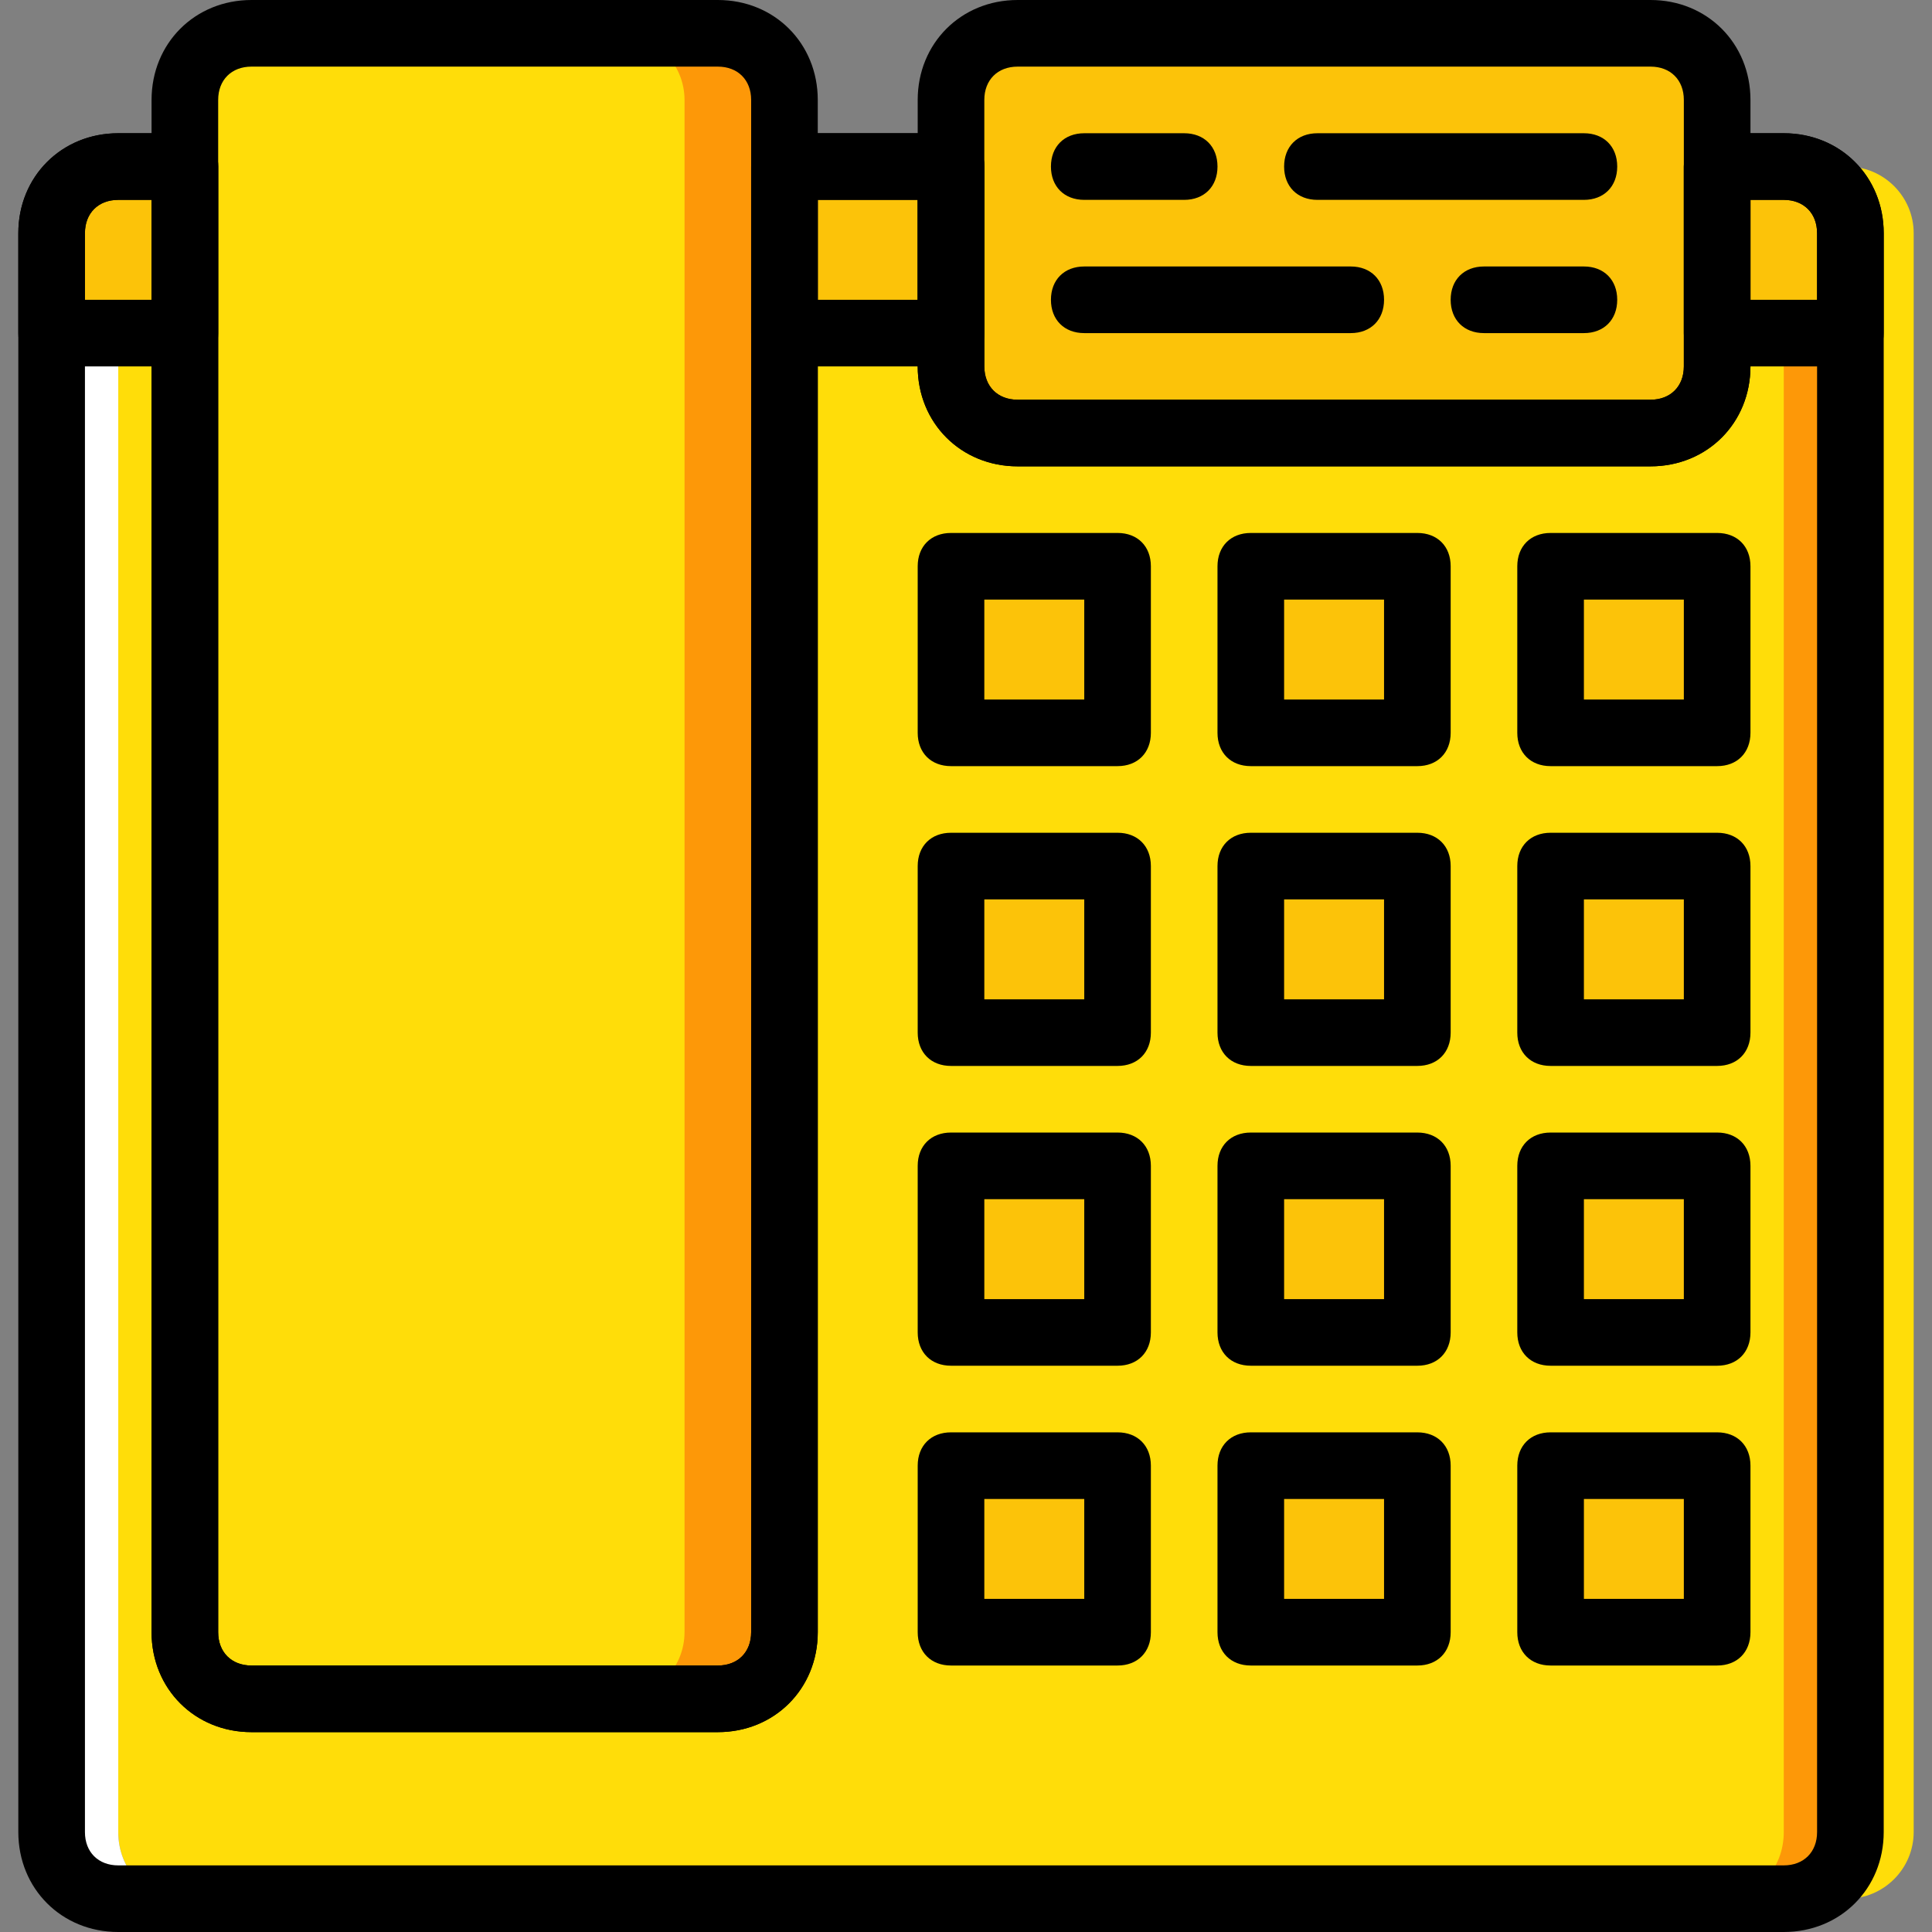 <?xml version="1.0" encoding="iso-8859-1"?>
<!-- Uploaded to: SVG Repo, www.svgrepo.com, Generator: SVG Repo Mixer Tools -->
<svg height="800px" width="800px" version="1.1" id="Layer_1" xmlns="http://www.w3.org/2000/svg" xmlns:xlink="http://www.w3.org/1999/xlink" 
	 viewBox="0 0 512 512" xml:space="preserve">
<rect x="0" y="0" width="512" height="512" fill="#808080" stroke="none"/>
<g transform="translate(1 1)">
	<g>
		<path style="fill:#FFDD09;" d="M488.49,43.138h-16.772c8.828,0,16.772,7.945,16.772,17.655v423.724
			c0,9.71-7.062,17.655-16.772,17.655h16.772c9.71,0,17.655-7.945,17.655-17.655V60.793C506.145,51.083,498.2,43.138,488.49,43.138"
			/>
		<path style="fill:#FFDD09;" d="M453.179,43.138v52.966c0,9.71-7.062,17.655-16.772,17.655H267.8
			c-8.828,0-16.772-7.945-16.772-17.655V43.138H206.89v388.414c0,9.71-7.062,17.655-16.772,17.655H65.648
			c-8.828,0-16.772-7.945-16.772-17.655V43.138H47.11c-9.71,0-16.772,7.945-16.772,17.655v423.724
			c0,9.71,7.062,17.655,16.772,17.655h408.717c8.828,0,16.772-7.945,16.772-17.655V60.793c0-9.71-7.062-17.655-16.772-17.655
			H453.179z"/>
		<path style="fill:#FFDD09;" d="M206.89,431.552c0,9.71-7.945,17.655-17.655,17.655h0.883
			C199.828,449.207,206.89,441.262,206.89,431.552"/>
	</g>
	<path style="fill:#FFFFFF;" d="M30.338,484.517V60.793c0-9.71,7.062-17.655,16.772-17.655H30.338
		c-9.71,0-17.655,7.945-17.655,17.655v423.724c0,9.71,7.945,17.655,17.655,17.655H47.11C37.4,502.172,30.338,494.228,30.338,484.517
		"/>
	<path style="fill:#FD9808;" d="M471.717,43.138h-16.772c8.828,0,16.772,7.945,16.772,17.655v423.724
		c0,9.71-7.062,17.655-16.772,17.655h16.772c9.71,0,17.655-7.945,17.655-17.655V60.793
		C489.372,51.083,481.428,43.138,471.717,43.138"/>
	<g>
		<polygon style="fill:#FCC309;" points="251.028,193.207 295.165,193.207 295.165,149.069 251.028,149.069 		"/>
		<polygon style="fill:#FCC309;" points="330.476,193.207 374.614,193.207 374.614,149.069 330.476,149.069 		"/>
		<polygon style="fill:#FCC309;" points="409.924,193.207 454.062,193.207 454.062,149.069 409.924,149.069 		"/>
		<polygon style="fill:#FCC309;" points="251.028,272.655 295.165,272.655 295.165,228.517 251.028,228.517 		"/>
		<polygon style="fill:#FCC309;" points="330.476,272.655 374.614,272.655 374.614,228.517 330.476,228.517 		"/>
		<polygon style="fill:#FCC309;" points="409.924,272.655 454.062,272.655 454.062,228.517 409.924,228.517 		"/>
		<polygon style="fill:#FCC309;" points="251.028,352.103 295.165,352.103 295.165,307.966 251.028,307.966 		"/>
		<polygon style="fill:#FCC309;" points="330.476,352.103 374.614,352.103 374.614,307.966 330.476,307.966 		"/>
		<polygon style="fill:#FCC309;" points="409.924,352.103 454.062,352.103 454.062,307.966 409.924,307.966 		"/>
		<polygon style="fill:#FCC309;" points="251.028,431.552 295.165,431.552 295.165,387.414 251.028,387.414 		"/>
		<polygon style="fill:#FCC309;" points="330.476,431.552 374.614,431.552 374.614,387.414 330.476,387.414 		"/>
		<polygon style="fill:#FCC309;" points="409.924,431.552 454.062,431.552 454.062,387.414 409.924,387.414 		"/>
		<path style="fill:#FCC309;" d="M436.407,113.759H268.683c-9.71,0-17.655-7.945-17.655-17.655V25.483
			c0-9.71,7.945-17.655,17.655-17.655h167.724c9.71,0,17.655,7.945,17.655,17.655v70.621
			C454.062,105.814,446.117,113.759,436.407,113.759"/>
		<path style="fill:#FCC309;" d="M47.993,43.138H30.338c-9.71,0-17.655,7.945-17.655,17.655v26.483h35.31V43.138z"/>
		<polygon style="fill:#FCC309;" points="206.89,87.276 251.028,87.276 251.028,43.138 206.89,43.138 		"/>
		<path style="fill:#FCC309;" d="M471.717,43.138h-17.655v44.138h35.31V60.793C489.372,51.083,481.428,43.138,471.717,43.138"/>
	</g>
	<path style="fill:#FD9808;" d="M189.234,449.207H65.648c-9.71,0-17.655-7.945-17.655-17.655V25.483
		c0-9.71,7.945-17.655,17.655-17.655h123.586c9.71,0,17.655,7.945,17.655,17.655v406.069
		C206.89,441.262,198.945,449.207,189.234,449.207"/>
	<path style="fill:#FFDD09;" d="M162.752,449.207H65.648c-9.71,0-17.655-7.945-17.655-17.655V25.483
		c0-9.71,7.945-17.655,17.655-17.655h97.103c9.71,0,17.655,7.945,17.655,17.655v406.069
		C180.407,441.262,172.462,449.207,162.752,449.207"/>
	<path d="M189.234,458.034H65.648c-15.007,0-26.483-11.476-26.483-26.483V25.483C39.166,10.476,50.641-1,65.648-1h123.586
		c15.007,0,26.483,11.476,26.483,26.483v406.069C215.717,446.559,204.241,458.034,189.234,458.034z M65.648,16.655
		c-5.297,0-8.828,3.531-8.828,8.828v406.069c0,5.297,3.531,8.828,8.828,8.828h123.586c5.297,0,8.828-3.531,8.828-8.828V25.483
		c0-5.297-3.531-8.828-8.828-8.828H65.648z"/>
	<path d="M436.407,122.586H268.683c-15.007,0-26.483-11.476-26.483-26.483V25.483C242.2,10.476,253.676-1,268.683-1h167.724
		c15.007,0,26.483,11.476,26.483,26.483v70.621C462.89,111.11,451.414,122.586,436.407,122.586z M268.683,16.655
		c-5.297,0-8.828,3.531-8.828,8.828v70.621c0,5.297,3.531,8.828,8.828,8.828h167.724c5.297,0,8.828-3.531,8.828-8.828V25.483
		c0-5.297-3.531-8.828-8.828-8.828H268.683z"/>
	<path d="M295.165,202.034h-44.138c-5.297,0-8.828-3.531-8.828-8.828v-44.138c0-5.297,3.531-8.828,8.828-8.828h44.138
		c5.297,0,8.828,3.531,8.828,8.828v44.138C303.993,198.503,300.462,202.034,295.165,202.034z M259.855,184.379h26.483v-26.483
		h-26.483V184.379z"/>
	<path d="M374.614,202.034h-44.138c-5.297,0-8.828-3.531-8.828-8.828v-44.138c0-5.297,3.531-8.828,8.828-8.828h44.138
		c5.297,0,8.828,3.531,8.828,8.828v44.138C383.441,198.503,379.91,202.034,374.614,202.034z M339.303,184.379h26.483v-26.483
		h-26.483V184.379z"/>
	<path d="M454.062,202.034h-44.138c-5.297,0-8.828-3.531-8.828-8.828v-44.138c0-5.297,3.531-8.828,8.828-8.828h44.138
		c5.297,0,8.828,3.531,8.828,8.828v44.138C462.89,198.503,459.359,202.034,454.062,202.034z M418.752,184.379h26.483v-26.483
		h-26.483V184.379z"/>
	<path d="M295.165,281.483h-44.138c-5.297,0-8.828-3.531-8.828-8.828v-44.138c0-5.297,3.531-8.828,8.828-8.828h44.138
		c5.297,0,8.828,3.531,8.828,8.828v44.138C303.993,277.952,300.462,281.483,295.165,281.483z M259.855,263.828h26.483v-26.483
		h-26.483V263.828z"/>
	<path d="M374.614,281.483h-44.138c-5.297,0-8.828-3.531-8.828-8.828v-44.138c0-5.297,3.531-8.828,8.828-8.828h44.138
		c5.297,0,8.828,3.531,8.828,8.828v44.138C383.441,277.952,379.91,281.483,374.614,281.483z M339.303,263.828h26.483v-26.483
		h-26.483V263.828z"/>
	<path d="M454.062,281.483h-44.138c-5.297,0-8.828-3.531-8.828-8.828v-44.138c0-5.297,3.531-8.828,8.828-8.828h44.138
		c5.297,0,8.828,3.531,8.828,8.828v44.138C462.89,277.952,459.359,281.483,454.062,281.483z M418.752,263.828h26.483v-26.483
		h-26.483V263.828z"/>
	<path d="M295.165,360.931h-44.138c-5.297,0-8.828-3.531-8.828-8.828v-44.138c0-5.297,3.531-8.828,8.828-8.828h44.138
		c5.297,0,8.828,3.531,8.828,8.828v44.138C303.993,357.4,300.462,360.931,295.165,360.931z M259.855,343.276h26.483v-26.483h-26.483
		V343.276z"/>
	<path d="M374.614,360.931h-44.138c-5.297,0-8.828-3.531-8.828-8.828v-44.138c0-5.297,3.531-8.828,8.828-8.828h44.138
		c5.297,0,8.828,3.531,8.828,8.828v44.138C383.441,357.4,379.91,360.931,374.614,360.931z M339.303,343.276h26.483v-26.483h-26.483
		V343.276z"/>
	<path d="M454.062,360.931h-44.138c-5.297,0-8.828-3.531-8.828-8.828v-44.138c0-5.297,3.531-8.828,8.828-8.828h44.138
		c5.297,0,8.828,3.531,8.828,8.828v44.138C462.89,357.4,459.359,360.931,454.062,360.931z M418.752,343.276h26.483v-26.483h-26.483
		V343.276z"/>
	<path d="M295.165,440.379h-44.138c-5.297,0-8.828-3.531-8.828-8.828v-44.138c0-5.297,3.531-8.828,8.828-8.828h44.138
		c5.297,0,8.828,3.531,8.828,8.828v44.138C303.993,436.848,300.462,440.379,295.165,440.379z M259.855,422.724h26.483v-26.483
		h-26.483V422.724z"/>
	<path d="M374.614,440.379h-44.138c-5.297,0-8.828-3.531-8.828-8.828v-44.138c0-5.297,3.531-8.828,8.828-8.828h44.138
		c5.297,0,8.828,3.531,8.828,8.828v44.138C383.441,436.848,379.91,440.379,374.614,440.379z M339.303,422.724h26.483v-26.483
		h-26.483V422.724z"/>
	<path d="M454.062,440.379h-44.138c-5.297,0-8.828-3.531-8.828-8.828v-44.138c0-5.297,3.531-8.828,8.828-8.828h44.138
		c5.297,0,8.828,3.531,8.828,8.828v44.138C462.89,436.848,459.359,440.379,454.062,440.379z M418.752,422.724h26.483v-26.483
		h-26.483V422.724z"/>
	<path d="M471.717,511H30.338c-15.007,0-26.483-11.476-26.483-26.483V60.793c0-15.007,11.476-26.483,26.483-26.483h17.655
		c5.297,0,8.828,3.531,8.828,8.828v388.414c0,5.297,3.531,8.828,8.828,8.828h123.586c5.297,0,8.828-3.531,8.828-8.828V43.138
		c0-5.297,3.531-8.828,8.828-8.828h44.138c5.297,0,8.828,3.531,8.828,8.828v52.966c0,5.297,3.531,8.828,8.828,8.828h167.724
		c5.297,0,8.828-3.531,8.828-8.828V43.138c0-5.297,3.531-8.828,8.828-8.828h17.655c15.007,0,26.483,11.476,26.483,26.483v423.724
		C498.2,499.524,486.724,511,471.717,511z M30.338,51.966c-5.297,0-8.828,3.531-8.828,8.828v423.724
		c0,5.297,3.531,8.828,8.828,8.828h441.379c5.297,0,8.828-3.531,8.828-8.828V60.793c0-5.297-3.531-8.828-8.828-8.828h-8.828v44.138
		c0,15.007-11.476,26.483-26.483,26.483H268.683c-15.007,0-26.483-11.476-26.483-26.483V51.966h-26.483v379.586
		c0,15.007-11.476,26.483-26.483,26.483H65.648c-15.007,0-26.483-11.476-26.483-26.483V51.966H30.338z"/>
	<path d="M312.821,51.966h-26.483c-5.297,0-8.828-3.531-8.828-8.828s3.531-8.828,8.828-8.828h26.483
		c5.297,0,8.828,3.531,8.828,8.828S318.117,51.966,312.821,51.966z"/>
	<path d="M418.752,51.966h-70.621c-5.297,0-8.828-3.531-8.828-8.828s3.531-8.828,8.828-8.828h70.621
		c5.297,0,8.828,3.531,8.828,8.828S424.048,51.966,418.752,51.966z"/>
	<path d="M356.959,87.276h-70.621c-5.297,0-8.828-3.531-8.828-8.828s3.531-8.828,8.828-8.828h70.621
		c5.297,0,8.828,3.531,8.828,8.828C365.786,83.745,362.255,87.276,356.959,87.276z"/>
	<path d="M418.752,87.276h-26.483c-5.297,0-8.828-3.531-8.828-8.828s3.531-8.828,8.828-8.828h26.483
		c5.297,0,8.828,3.531,8.828,8.828C427.579,83.745,424.048,87.276,418.752,87.276z"/>
	<path d="M47.993,96.103h-35.31c-5.297,0-8.828-3.531-8.828-8.828V60.793c0-15.007,11.476-26.483,26.483-26.483h17.655
		c5.297,0,8.828,3.531,8.828,8.828v44.138C56.821,92.572,53.29,96.103,47.993,96.103z M21.51,78.448h17.655V51.966h-8.828
		c-5.297,0-8.828,3.531-8.828,8.828V78.448z"/>
	<path d="M251.028,96.103H206.89c-5.297,0-8.828-3.531-8.828-8.828V43.138c0-5.297,3.531-8.828,8.828-8.828h44.138
		c5.297,0,8.828,3.531,8.828,8.828v44.138C259.855,92.572,256.324,96.103,251.028,96.103z M215.717,78.448H242.2V51.966h-26.483
		V78.448z"/>
	<path d="M489.372,96.103h-35.31c-5.297,0-8.828-3.531-8.828-8.828V43.138c0-5.297,3.531-8.828,8.828-8.828h17.655
		c15.007,0,26.483,11.476,26.483,26.483v26.483C498.2,92.572,494.669,96.103,489.372,96.103z M462.89,78.448h17.655V60.793
		c0-5.297-3.531-8.828-8.828-8.828h-8.828V78.448z"/>
</g>
</svg>